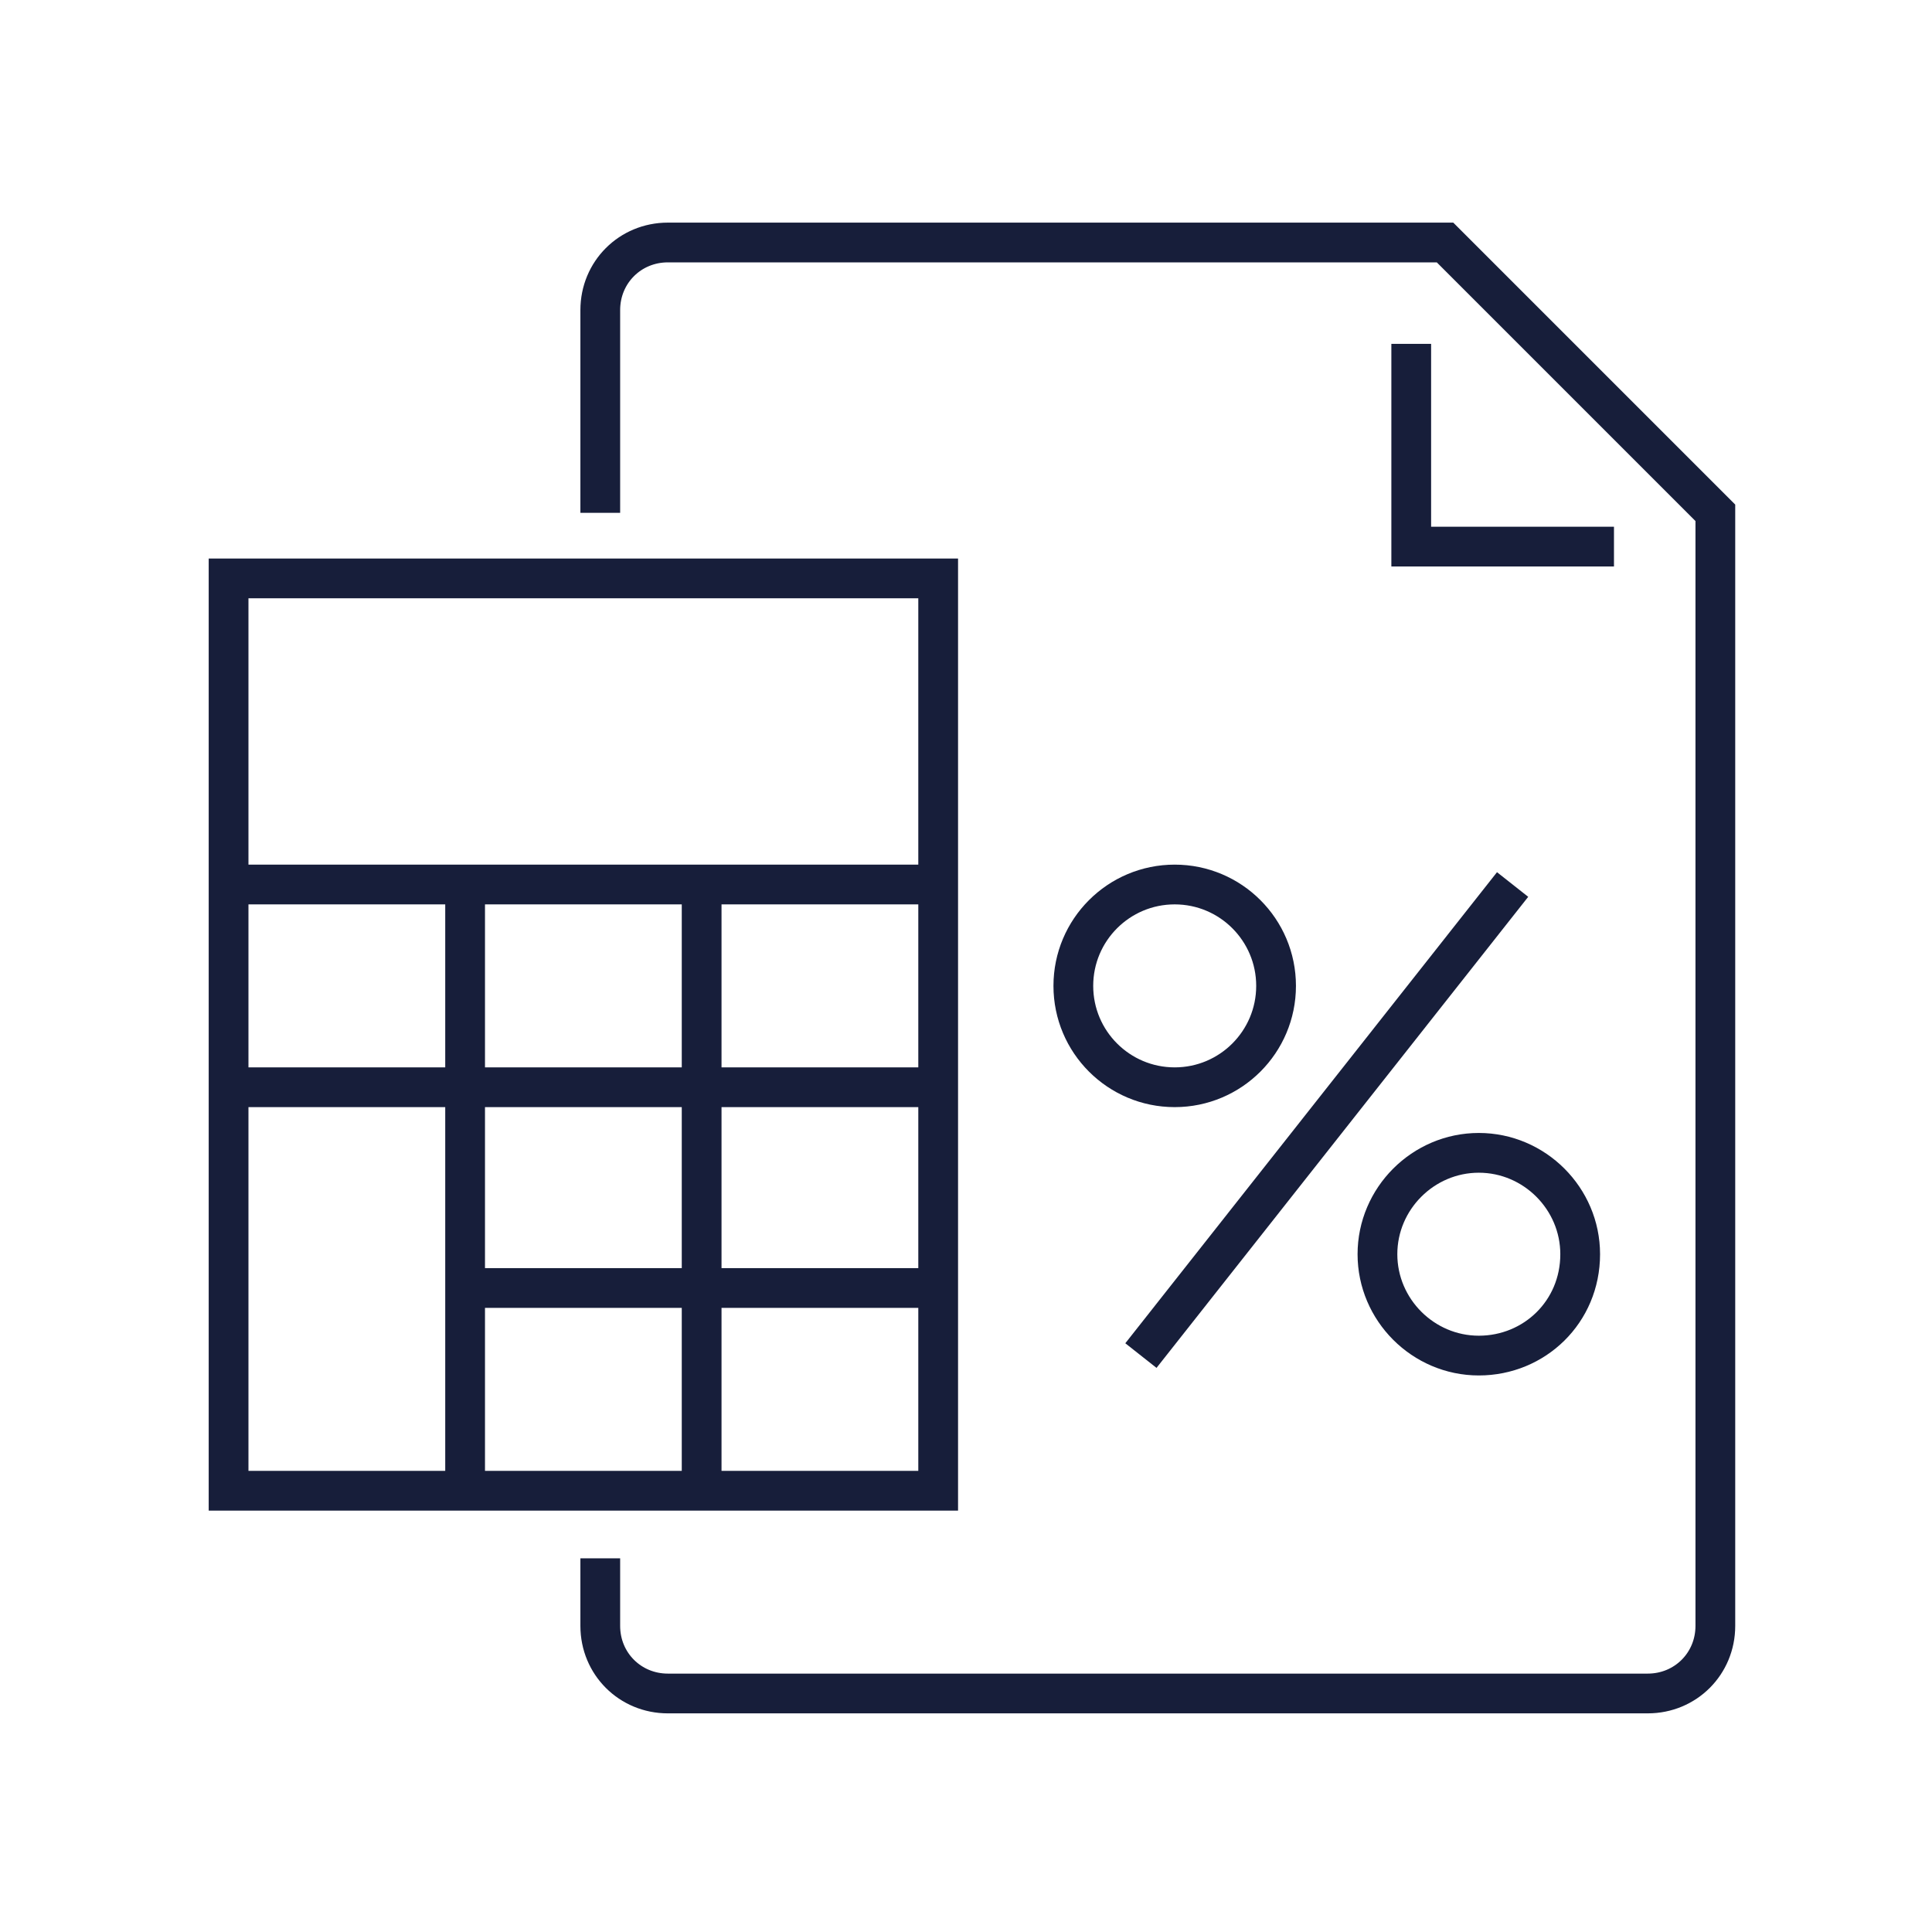 <?xml version="1.0" encoding="utf-8"?>
<!-- Generator: Adobe Illustrator 26.5.0, SVG Export Plug-In . SVG Version: 6.00 Build 0)  -->
<svg version="1.1" id="Layer_1" xmlns="http://www.w3.org/2000/svg" xmlns:xlink="http://www.w3.org/1999/xlink" x="0px" y="0px" viewBox="0 0 97.2 97.2" style="enable-background:new 0 0 97.2 97.2;" xml:space="preserve">
  <style type="text/css">
	.st0{fill:none;stroke:#171E3A;stroke-width:2;stroke-miterlimit:10;}
</style>
  <g>
    <rect x="11.5" y="29.1" class="st0" width="35.7" height="45.9" />
    <line class="st0" x1="47.2" y1="44.5" x2="11.6" y2="44.5" />
    <line class="st0" x1="47.2" y1="54.7" x2="11.6" y2="54.7" />
    <line class="st0" x1="47.2" y1="64.8" x2="23.4" y2="64.8" />
    <line class="st0" x1="35.3" y1="75" x2="35.3" y2="44.5" />
    <line class="st0" x1="23.4" y1="75" x2="23.4" y2="44.5" />
    <path class="st0" d="M30.2,25.8V15.6c0-1.9,1.5-3.4,3.4-3.4h39.1l13.6,13.6v56c0,1.9-1.5,3.4-3.4,3.4H33.6c-1.9,0-3.4-1.5-3.4-3.4
		v-3.4" />
    <polyline class="st0" points="81.2,27.5 71,27.5 71,17.3 	" />
    <circle class="st0" cx="59.1" cy="49.6" r="5.1" />
    <path class="st0" d="M74.4,68.2L74.4,68.2c-2.8,0-5.1-2.3-5.1-5.1l0,0c0-2.8,2.3-5.1,5.1-5.1l0,0c2.8,0,5.1,2.3,5.1,5.1l0,0
		C79.5,66,77.2,68.2,74.4,68.2z" />
    <line class="st0" x1="57.4" y1="68.2" x2="76.1" y2="44.5" />
  </g>
</svg>